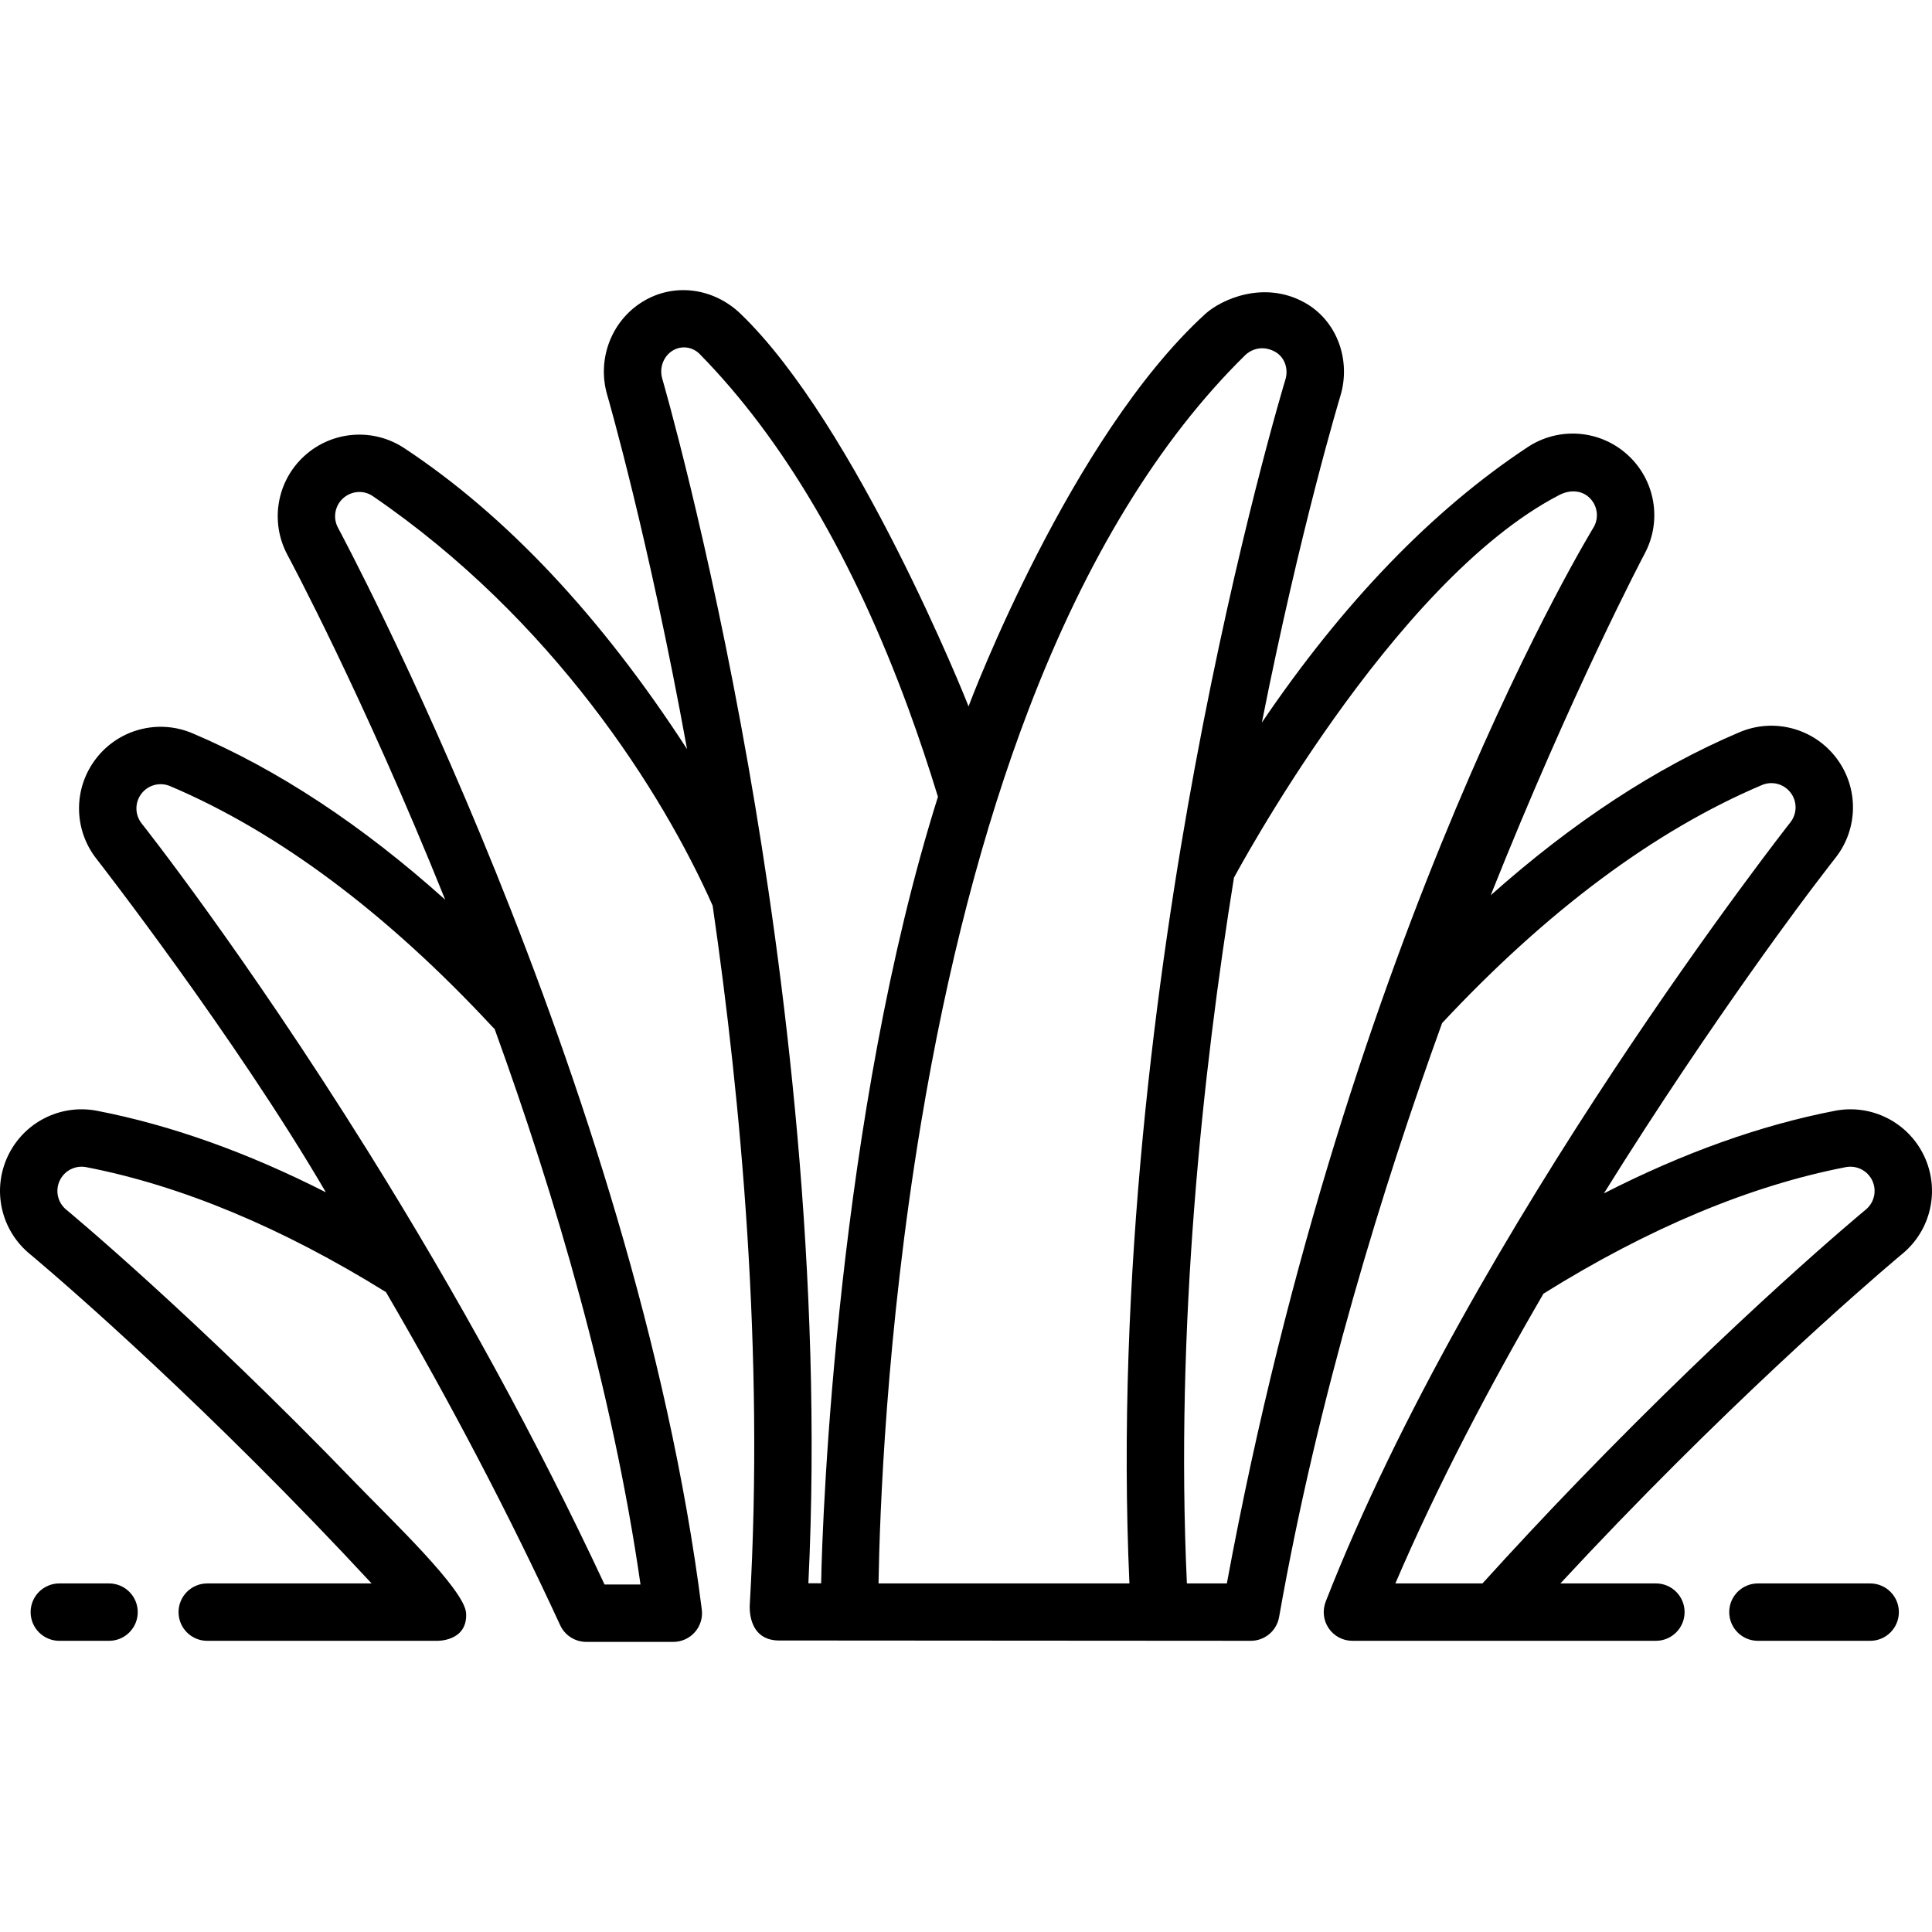 <?xml version="1.0" encoding="iso-8859-1"?>
<!-- Uploaded to: SVG Repo, www.svgrepo.com, Generator: SVG Repo Mixer Tools -->
<svg fill="#000000" height="800px" width="800px" version="1.1" id="Layer_1" xmlns="http://www.w3.org/2000/svg" xmlns:xlink="http://www.w3.org/1999/xlink" 
	 viewBox="0 0 512 512" xml:space="preserve">
<g>
	<g>
		<path d="M28.899,419.625h-13.18c-4.199,0-7.604,3.404-7.604,7.604c0,4.2,3.404,7.604,7.604,7.604h13.18
			c4.199,0,7.604-3.404,7.604-7.604C36.503,423.029,33.098,419.625,28.899,419.625z"/>
	</g>
</g>
<g>
	<g>
		<path d="M495.615,419.625h-29.749c-4.2,0-7.604,3.404-7.604,7.604c0,4.2,3.403,7.604,7.604,7.604h29.749
			c4.2,0,7.604-3.404,7.604-7.604C503.219,423.029,499.815,419.625,495.615,419.625z"/>
	</g>
</g>
<g>
	<g>
		<path d="M509.931,306.387c-4.223-8.957-13.958-13.901-23.679-12.012c-19.742,3.827-40.243,11.165-61.203,21.886
			c29.326-47.098,55.604-81.421,56.079-82.037c3.334-4.412,5.212-6.784,5.229-6.806c6.16-7.751,6.278-18.668,0.285-26.55
			c-5.994-7.884-16.546-10.692-25.659-6.82c-22.151,9.394-44.233,23.893-65.929,43.208c21.605-54.219,40.623-90.199,40.814-90.561
			c4.654-8.74,2.787-19.497-4.538-26.16c-7.323-6.663-18.21-7.505-26.474-2.049c-25.234,16.666-48.887,41.186-70.451,72.996
			c10.247-51.647,20.677-86.116,20.789-86.482c2.897-9.467-0.796-20.003-9.451-24.811c-10.831-6.015-22.17-0.801-26.377,3.046
			c-35.738,32.675-62.113,102.385-62.693,103.958c-0.533-1.506-29.82-74.576-60.387-104.014c-7.136-6.873-17.65-8.385-26.043-3.191
			c-8.247,5.102-12.083,15.242-9.329,24.66c0.114,0.388,11.008,37.994,21.163,93.876c-22.758-35.114-47.942-61.93-74.932-79.755
			c-8.262-5.46-19.148-4.615-26.473,2.049c-7.324,6.662-9.19,17.42-4.513,26.209c0.39,0.72,20.136,37.483,41.821,91.405
			c-22.027-19.774-44.459-34.558-66.96-44.101c-9.117-3.867-19.668-1.063-25.661,6.821c-5.993,7.881-5.874,18.798,0.286,26.549
			c0.263,0.331,36.711,47.169,60.716,88.277c-20.753-10.556-41.057-17.809-60.611-21.6c-9.721-1.895-19.459,3.053-23.68,12.01
			c-4.222,8.955-1.835,19.609,5.798,25.904c0.327,0.271,33.234,27.568,75.31,71.16c5.123,5.307,10.235,10.719,15.301,16.176H54.92
			c-4.199,0-7.604,3.403-7.604,7.604s3.404,7.604,7.604,7.604h60.829h0.001c0,0,8.184,0.279,7.774-7.322
			c-0.338-6.263-20.121-25.003-29.405-34.624c-42.731-44.277-76.233-72.047-76.572-72.326c-2.267-1.871-2.976-5.032-1.722-7.691
			c1.253-2.657,4.143-4.129,7.029-3.565c25.196,4.885,51.918,16.031,79.433,33.114c17.256,29.558,32.729,59.138,46.167,88.276
			c1.243,2.693,3.938,4.418,6.905,4.418h23.082c2.183,0,4.26-0.938,5.704-2.575c1.444-1.637,2.114-3.817,1.84-5.982
			C168.269,286.38,90.317,141.232,89.558,139.832c-1.381-2.594-0.826-5.787,1.348-7.765c2.175-1.978,5.431-2.266,7.857-0.609
			c47.742,32.61,76.806,78.571,90.097,108.554c7.565,52.066,13.677,118.721,9.849,185.061c-0.066,0.678-0.625,9.438,7.466,9.673
			l125.31,0.084c3.691,0,6.85-2.65,7.489-6.286c10.3-58.539,27.605-114.371,43.199-157.418
			c27.835-29.805,56.342-51.033,84.748-63.079c2.703-1.148,5.837-0.315,7.615,2.024c1.779,2.341,1.745,5.581-0.082,7.88
			c-0.019,0.022-84.287,107.149-123.112,206.446c-0.92,2.351-0.655,4.999,0.759,7.09c1.414,2.092,3.773,3.344,6.298,3.344h80.431
			c4.2,0,7.604-3.403,7.604-7.604s-3.404-7.604-7.604-7.604h-25.309c5.063-5.452,10.174-10.864,15.301-16.176
			c41.953-43.463,74.985-70.891,75.304-71.155C511.765,325.996,514.153,315.341,509.931,306.387z M130.549,272.172
			c0.171,0.185,0.35,0.359,0.534,0.522c16.065,44.315,31.286,95.915,38.658,147.213h-9.529
			c-17.756-37.985-38.875-76.649-62.816-114.995c-32.828-52.581-59.582-86.342-59.846-86.675c-1.829-2.301-1.863-5.542-0.085-7.881
			c1.779-2.341,4.91-3.172,7.617-2.025C73.731,220.483,102.487,241.961,130.549,272.172z M214.23,419.578
			c3.943-81.387-6.385-162.35-15.898-216.543c-10.7-60.956-22.702-102.245-22.821-102.653c-0.841-2.876,0.283-5.944,2.733-7.46
			c2.307-1.423,5.262-1.052,7.189,0.911c22.084,22.495,40.707,54.158,55.353,94.106c2.716,7.408,5.328,15.218,7.78,23.219
			c-26.53,84.204-30.659,190.003-30.955,208.434L214.23,419.578z M232.819,419.624c0.293-18.076,1.973-66.181,11.26-121.978
			c6.857-41.197,16.463-78.11,28.552-109.712c15.253-39.875,34.561-71.448,57.388-93.844c1.208-1.185,4.219-2.85,7.829-0.904
			c2.587,1.394,3.665,4.554,2.804,7.372c-0.127,0.415-12.751,42.1-23.963,102.56c-10.043,54.155-21.052,135.086-17.379,216.507
			H232.819z M325.129,419.625h-10.591c-3.129-67.788,4.153-135.419,12.477-187.051c0.214-0.284,41.773-78.388,86.219-101.396
			c2.613-1.352,5.685-1.371,7.859,0.608c2.175,1.979,2.727,5.171,1.345,7.767C422.239,139.934,357.385,245.177,325.129,419.625z
			 M494.442,320.568c-1.37,1.133-34.023,28.247-76.564,72.319c-8.426,8.729-16.827,17.713-25.005,26.738h-23.087
			c11.203-26.132,25.104-52.479,39.25-76.79v-0.001c27.754-17.323,54.706-28.604,80.111-33.529c2.878-0.557,5.774,0.906,7.028,3.567
			C497.428,315.529,496.719,318.691,494.442,320.568z"/>
	</g>
</g>
</svg>
